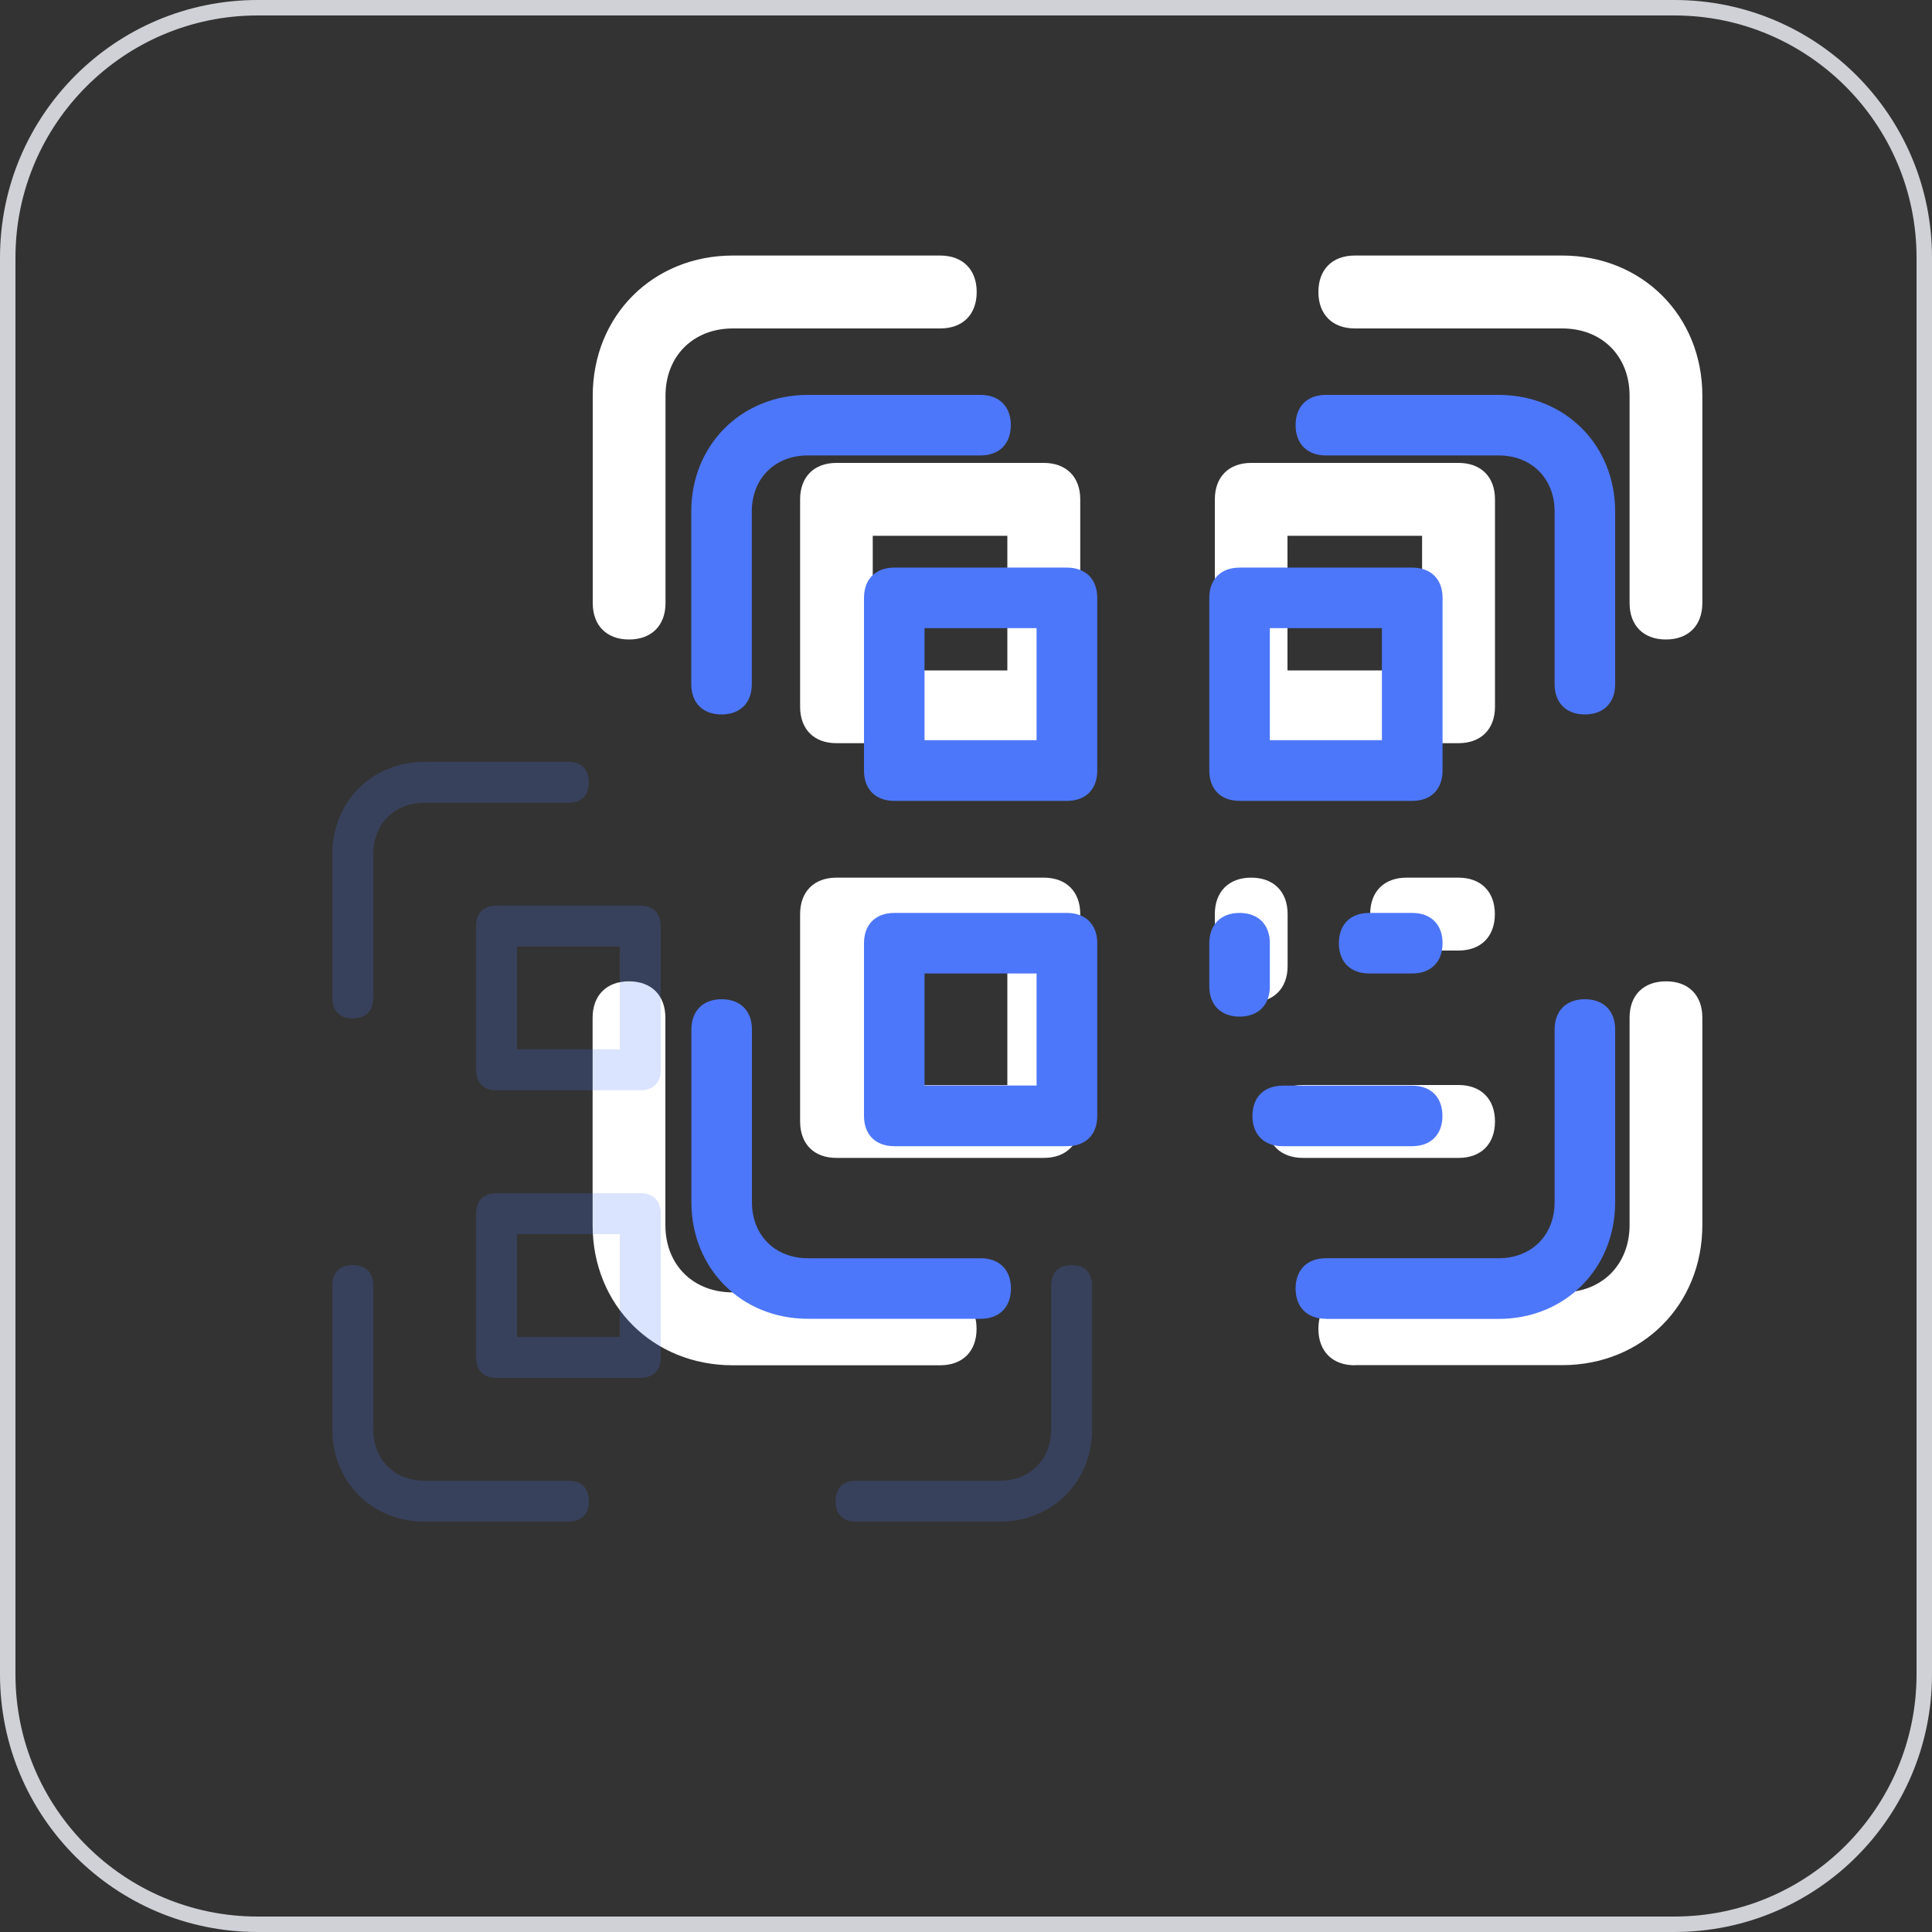 <?xml version="1.0" encoding="UTF-8"?>
<svg id="Layer_2" data-name="Layer 2" xmlns="http://www.w3.org/2000/svg" viewBox="0 0 150 150">
  <rect x="0" y="0" width="150" height="150" fill="#333333" stroke="none"/>
  <defs>
    <style>
      .cls-1 {
        fill: #4d77fa;
      }

      .cls-2 {
        fill: #cfd1d6;
      }

      .cls-3 {
        fill: #fff;
      }

      .cls-4 {
        opacity: .2;
      }
    </style>
  </defs>
  <g id="Layer_1-2" data-name="Layer 1">
    <g>
      <path class="cls-2" d="M130,1.2c10.37,0,18.8,8.43,18.8,18.8v110c0,10.37-8.43,18.8-18.8,18.8H20c-10.37,0-18.8-8.43-18.8-18.8V20C1.2,9.63,9.63,1.2,20,1.2h110M130,0H20C8.95,0,0,8.95,0,20v110c0,11.05,8.95,20,20,20h110c11.05,0,20-8.95,20-20V20c0-11.05-8.95-20-20-20h0Z"/>
      <g>
        <path class="cls-3" d="M48.84,49.65c-1.74,0-2.82-1.08-2.82-2.83v-16.1c0-6.2,4.67-10.88,10.88-10.88h16.1c1.74,0,2.83,1.08,2.83,2.83s-1.08,2.83-2.83,2.83h-16.1c-3.08,0-5.23,2.15-5.23,5.22v16.1c0,1.74-1.08,2.83-2.83,2.83Z"/>
        <path class="cls-3" d="M129.34,49.65c-1.74,0-2.82-1.08-2.82-2.83v-16.1c0-3.08-2.15-5.22-5.23-5.22h-16.1c-1.74,0-2.83-1.08-2.83-2.83s1.08-2.83,2.83-2.83h16.1c6.2,0,10.88,4.67,10.88,10.88v16.1c0,1.74-1.08,2.83-2.83,2.83Z"/>
        <path class="cls-3" d="M56.89,106c-6.2,0-10.88-4.67-10.88-10.88v-16.1c0-1.74,1.08-2.83,2.82-2.83s2.83,1.08,2.83,2.83v16.1c0,3.08,2.15,5.22,5.23,5.22h16.1c1.74,0,2.83,1.08,2.83,2.83s-1.08,2.83-2.83,2.83h-16.1Z"/>
        <path class="cls-3" d="M105.19,106c-1.74,0-2.83-1.08-2.83-2.83s1.08-2.83,2.83-2.83h16.1c3.08,0,5.23-2.15,5.23-5.23v-16.1c0-1.74,1.08-2.82,2.83-2.82s2.82,1.08,2.82,2.82v16.1c0,6.2-4.67,10.88-10.88,10.88h-16.1Z"/>
        <path class="cls-3" d="M64.94,57.7c-1.74,0-2.82-1.08-2.82-2.83v-16.1c0-1.74,1.08-2.83,2.82-2.83h16.1c1.74,0,2.83,1.08,2.83,2.83v16.1c0,1.74-1.08,2.83-2.83,2.83h-16.1ZM67.76,52.05h10.45v-10.45h-10.45v10.45Z"/>
        <path class="cls-3" d="M64.94,89.9c-1.74,0-2.82-1.08-2.82-2.83v-16.1c0-1.74,1.08-2.83,2.82-2.83h16.1c1.74,0,2.83,1.08,2.83,2.83v16.1c0,1.74-1.08,2.83-2.83,2.83h-16.1ZM67.76,84.25h10.45v-10.45h-10.45v10.45Z"/>
        <path class="cls-3" d="M97.14,57.7c-1.74,0-2.82-1.08-2.82-2.83v-16.1c0-1.74,1.08-2.83,2.82-2.83h16.1c1.74,0,2.83,1.08,2.83,2.83v16.1c0,1.74-1.08,2.83-2.83,2.83h-16.1ZM99.96,52.05h10.45v-10.45h-10.45v10.45Z"/>
        <path class="cls-3" d="M97.14,77.82c-1.74,0-2.82-1.08-2.82-2.82v-4.03c0-1.74,1.08-2.83,2.82-2.83s2.83,1.08,2.83,2.83v4.03c0,1.74-1.08,2.82-2.83,2.82Z"/>
        <path class="cls-3" d="M109.21,73.8c-1.74,0-2.83-1.08-2.83-2.83s1.08-2.83,2.83-2.83h4.02c1.74,0,2.83,1.08,2.83,2.83s-1.08,2.83-2.83,2.83h-4.02Z"/>
        <path class="cls-3" d="M101.16,89.9c-1.74,0-2.83-1.08-2.83-2.83s1.08-2.83,2.83-2.83h12.08c1.74,0,2.83,1.08,2.83,2.83s-1.08,2.83-2.83,2.83h-12.08Z"/>
      </g>
      <g>
        <g>
          <path class="cls-1" d="M56.02,55.47c-1.45,0-2.35-.9-2.35-2.35v-13.41c0-5.16,3.89-9.05,9.05-9.05h13.41c1.45,0,2.35.9,2.35,2.35s-.9,2.35-2.35,2.35h-13.41c-2.56,0-4.35,1.79-4.35,4.35v13.41c0,1.45-.9,2.35-2.35,2.35Z"/>
          <path class="cls-1" d="M123.05,55.47c-1.45,0-2.35-.9-2.35-2.35v-13.41c0-2.56-1.79-4.35-4.35-4.35h-13.41c-1.45,0-2.35-.9-2.35-2.35s.9-2.35,2.35-2.35h13.41c5.16,0,9.05,3.89,9.05,9.05v13.41c0,1.45-.9,2.35-2.35,2.35Z"/>
          <path class="cls-1" d="M62.73,102.39c-5.16,0-9.05-3.89-9.05-9.05v-13.41c0-1.45.9-2.35,2.35-2.35s2.35.9,2.35,2.35v13.41c0,2.56,1.79,4.35,4.35,4.35h13.41c1.45,0,2.35.9,2.35,2.35s-.9,2.35-2.35,2.35h-13.41Z"/>
          <path class="cls-1" d="M102.94,102.39c-1.45,0-2.35-.9-2.35-2.35s.9-2.35,2.35-2.35h13.41c2.56,0,4.35-1.79,4.35-4.35v-13.41c0-1.45.9-2.35,2.35-2.35s2.35.9,2.35,2.35v13.41c0,5.16-3.89,9.06-9.05,9.06h-13.41Z"/>
          <path class="cls-1" d="M69.43,62.18c-1.45,0-2.35-.9-2.35-2.35v-13.41c0-1.45.9-2.35,2.35-2.35h13.41c1.45,0,2.35.9,2.35,2.35v13.41c0,1.45-.9,2.35-2.35,2.35h-13.41ZM71.78,57.47h8.7v-8.7h-8.7v8.7Z"/>
          <path class="cls-1" d="M69.43,88.99c-1.45,0-2.35-.9-2.35-2.35v-13.41c0-1.45.9-2.35,2.35-2.35h13.41c1.45,0,2.35.9,2.35,2.35v13.41c0,1.45-.9,2.35-2.35,2.35h-13.41ZM71.78,84.28h8.7v-8.7h-8.7v8.7Z"/>
          <path class="cls-1" d="M96.24,62.18c-1.45,0-2.35-.9-2.35-2.35v-13.41c0-1.45.9-2.35,2.35-2.35h13.41c1.45,0,2.35.9,2.35,2.35v13.41c0,1.45-.9,2.35-2.35,2.35h-13.41ZM98.59,57.47h8.7v-8.7h-8.7v8.7Z"/>
          <path class="cls-1" d="M96.24,78.93c-1.45,0-2.35-.9-2.35-2.35v-3.35c0-1.45.9-2.35,2.35-2.35s2.35.9,2.35,2.35v3.35c0,1.45-.9,2.35-2.35,2.35Z"/>
          <path class="cls-1" d="M106.3,75.58c-1.45,0-2.35-.9-2.35-2.35s.9-2.35,2.35-2.35h3.35c1.45,0,2.35.9,2.35,2.35s-.9,2.35-2.35,2.35h-3.35Z"/>
          <path class="cls-1" d="M99.59,88.99c-1.45,0-2.35-.9-2.35-2.35s.9-2.35,2.35-2.35h10.05c1.45,0,2.35.9,2.35,2.35s-.9,2.35-2.35,2.35h-10.05Z"/>
        </g>
        <g class="cls-4">
          <g>
            <path class="cls-1" d="M27.39,79.07c-1.01,0-1.59-.58-1.59-1.59v-11.16c0-4.09,3.08-7.17,7.17-7.17h11.16c1.01,0,1.59.58,1.59,1.59s-.58,1.59-1.59,1.59h-11.16c-2.35,0-3.99,1.64-3.99,3.99v11.16c0,1.01-.58,1.59-1.59,1.59Z"/>
            <path class="cls-1" d="M32.97,118.14c-4.09,0-7.17-3.08-7.17-7.17v-11.16c0-1.01.58-1.59,1.59-1.59s1.59.58,1.59,1.59v11.16c0,2.35,1.64,3.99,3.99,3.99h11.16c1.01,0,1.59.58,1.59,1.59s-.58,1.59-1.59,1.59h-11.16Z"/>
            <path class="cls-1" d="M66.46,118.14c-1.01,0-1.59-.58-1.59-1.59s.58-1.59,1.59-1.59h11.16c2.35,0,3.99-1.64,3.99-3.99v-11.16c0-1.01.58-1.59,1.59-1.59s1.59.58,1.59,1.59v11.16c0,4.09-3.08,7.17-7.17,7.17h-11.16Z"/>
            <path class="cls-1" d="M38.55,84.65c-1.01,0-1.59-.58-1.59-1.59v-11.16c0-1.01.58-1.59,1.59-1.59h11.16c1.01,0,1.59.58,1.59,1.59v11.16c0,1.01-.58,1.59-1.59,1.59h-11.16ZM40.14,81.47h7.98v-7.98h-7.98v7.98Z"/>
            <path class="cls-1" d="M38.55,106.98c-1.01,0-1.59-.58-1.59-1.59v-11.16c0-1.01.58-1.59,1.59-1.59h11.16c1.01,0,1.59.58,1.59,1.59v11.16c0,1.01-.58,1.59-1.59,1.59h-11.16ZM40.14,103.8h7.98v-7.98h-7.98v7.98Z"/>
          </g>
        </g>
      </g>
    </g>
  </g>
</svg>